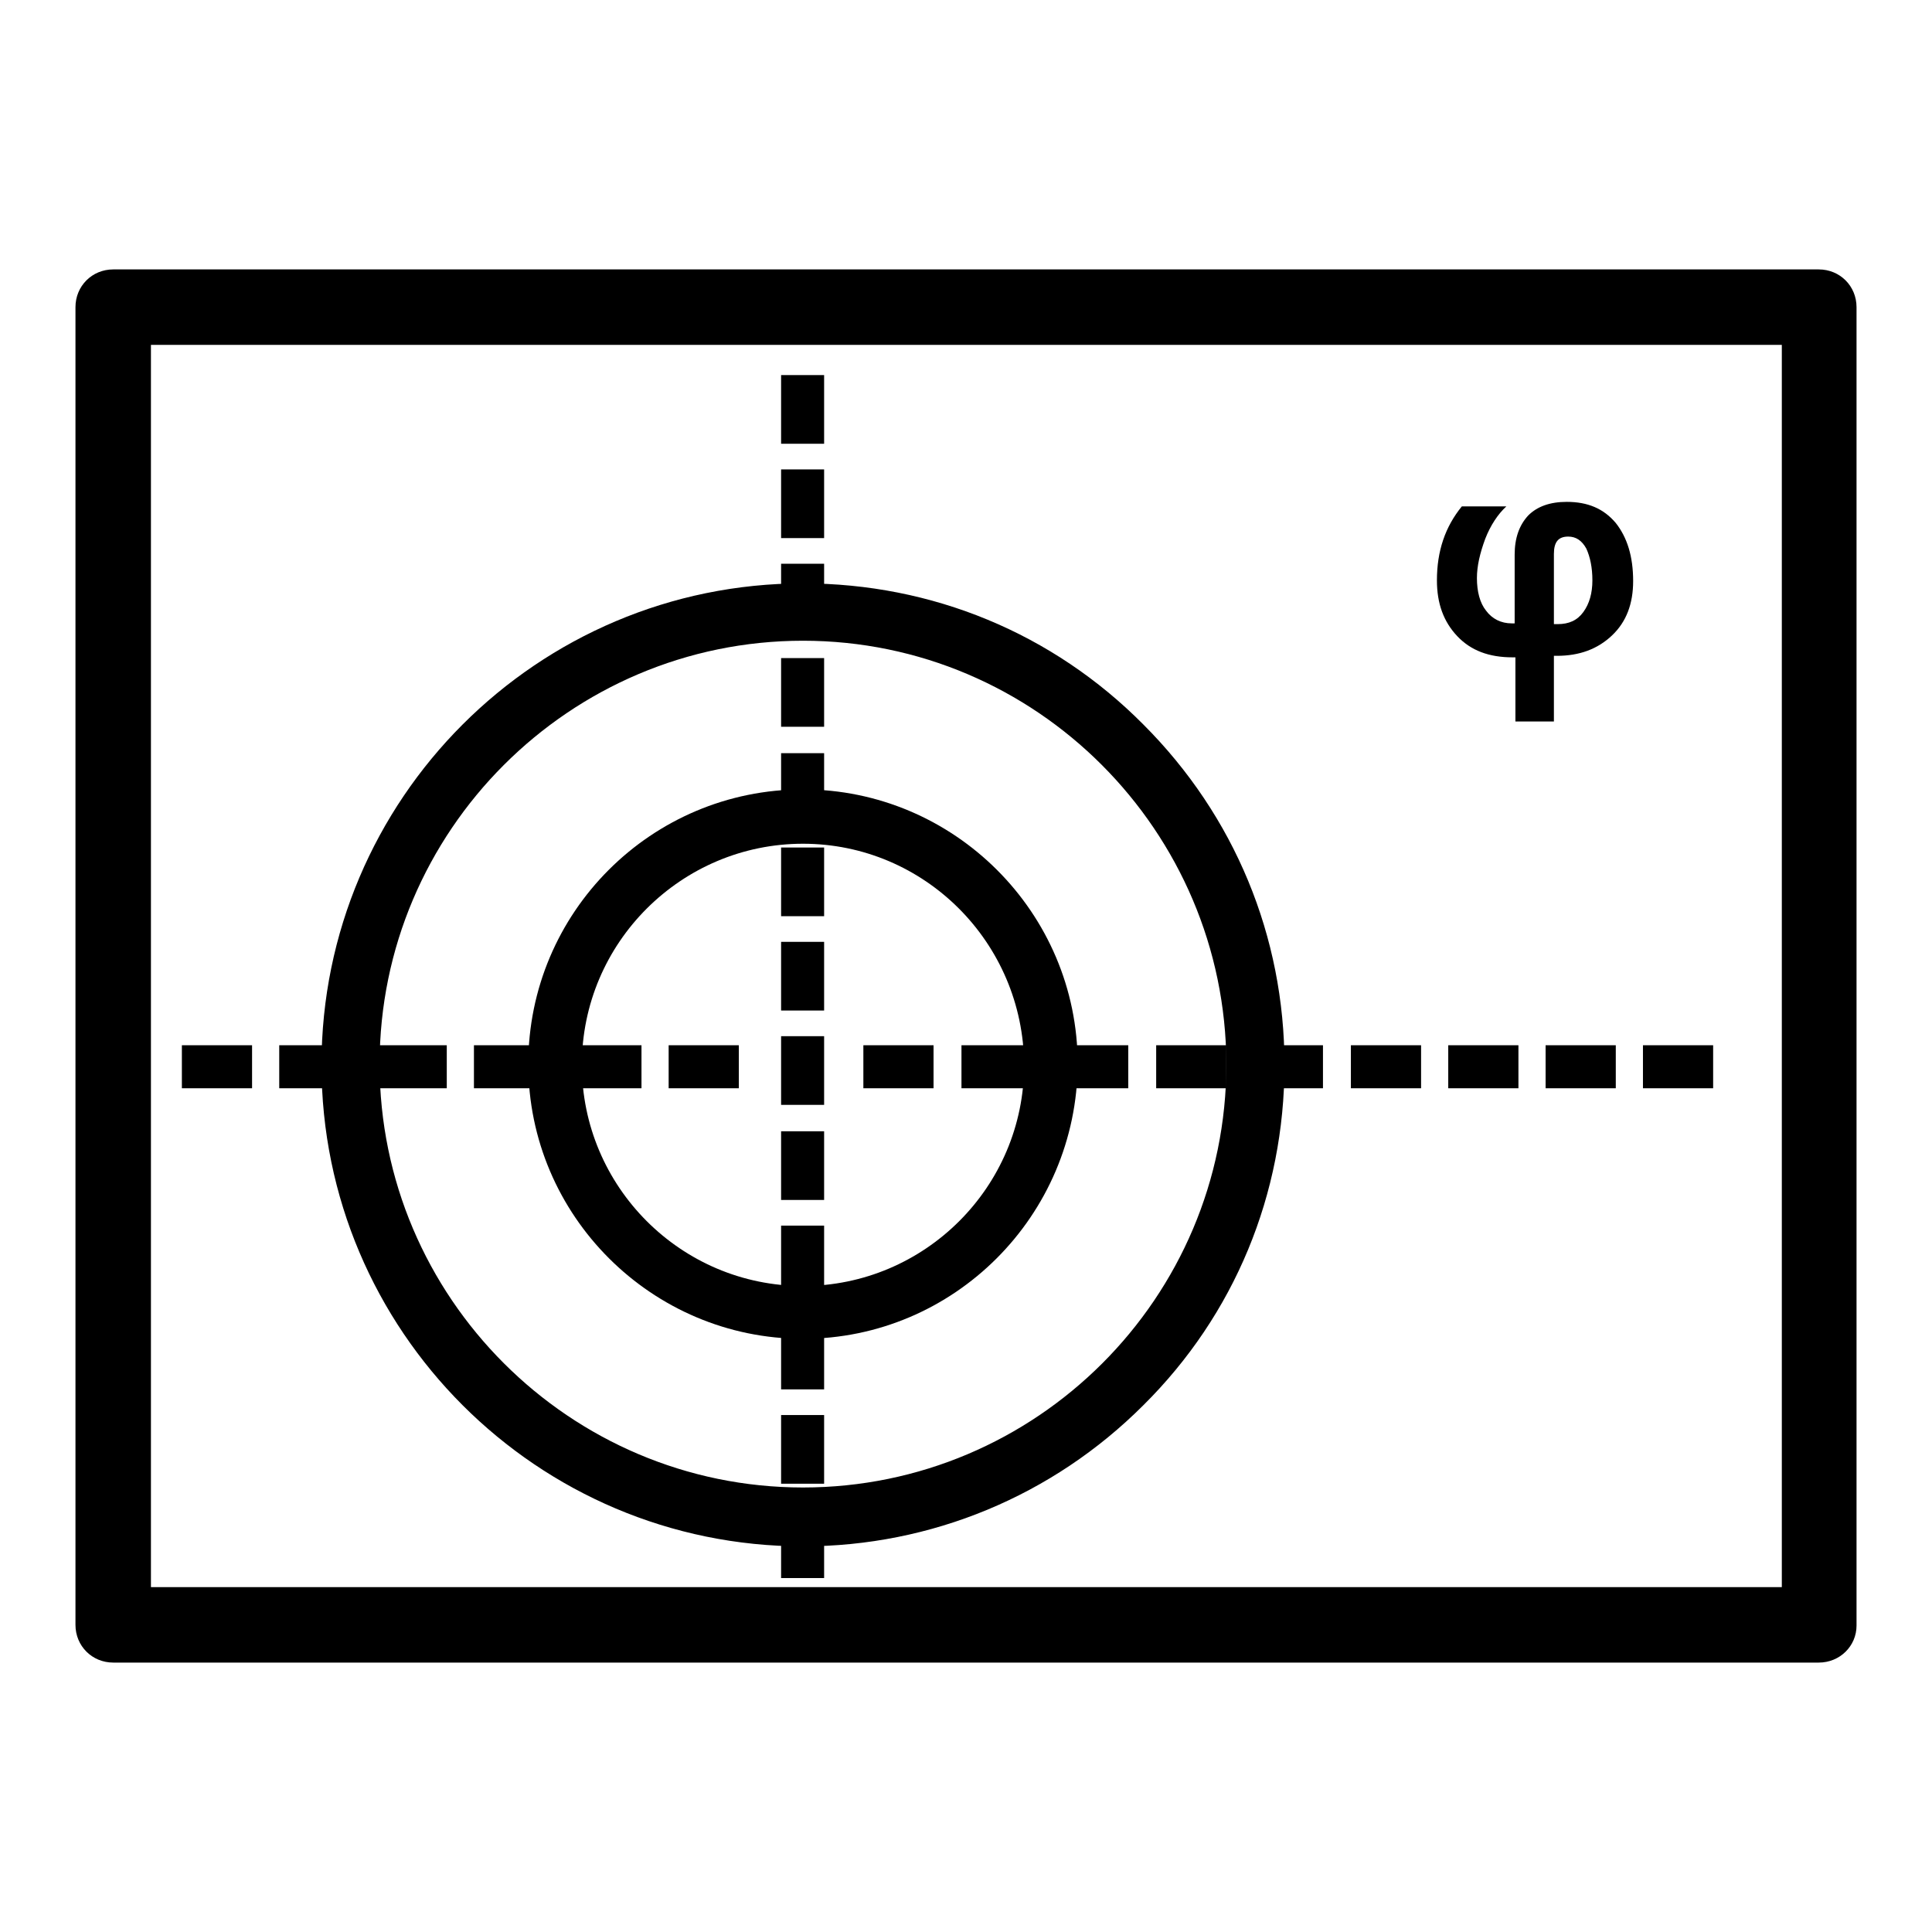 <?xml version="1.0" encoding="utf-8"?>
<!-- Svg Vector Icons : http://www.onlinewebfonts.com/icon -->
<!DOCTYPE svg PUBLIC "-//W3C//DTD SVG 1.1//EN" "http://www.w3.org/Graphics/SVG/1.1/DTD/svg11.dtd">
<svg version="1.1" xmlns="http://www.w3.org/2000/svg" xmlns:xlink="http://www.w3.org/1999/xlink" x="0px" y="0px" viewBox="0 0 256 256" enable-background="new 0 0 256 256" xml:space="preserve">
<g><g><path fill="#000000" d="M241,220.3H15c-2.8,0-5-2.2-5-5V40.7c0-2.8,2.2-5,5-5h226c2.8,0,5,2.2,5,5v174.7C246,218.1,243.8,220.3,241,220.3z M20,210.3h216.1V45.7H20V210.3z"/><path fill="#000000" d="M106.4,177.4c-20,0-36.4-16.3-36.4-36.4c0-20.1,16.3-36.4,36.4-36.4c20,0,36.4,16.3,36.4,36.4C142.7,161.1,126.4,177.4,106.4,177.4z M106.4,111.8c-16.1,0-29.3,13.1-29.3,29.3c0,16.1,13.1,29.3,29.3,29.3c16.1,0,29.3-13.1,29.3-29.3C135.6,124.9,122.5,111.8,106.4,111.8z"/><path fill="#000000" d="M106.4,204.9c-35.2,0-63.8-28.6-63.8-63.8c0-35.2,28.6-63.8,63.8-63.8c17.1,0,33.1,6.6,45.1,18.7c12.1,12.1,18.7,28.1,18.7,45.1c0,17.1-6.6,33.1-18.7,45.1C139.5,198.2,123.4,204.9,106.4,204.9z M106.4,84.9c-30.9,0-56.1,25.2-56.1,56.1c0,30.9,25.2,56.1,56.1,56.1c30.9,0,56.1-25.1,56.1-56.1C162.4,110.1,137.3,84.9,106.4,84.9z"/><path fill="#000000" d="M227,144.2h-9.3v-5.7h9.3V144.2z M214.1,144.2h-9.3v-5.7h9.3V144.2z M201.2,144.2h-9.3v-5.7h9.3V144.2z M188.3,144.2h-9.3v-5.7h9.3V144.2z M175.4,144.2H166v-5.7h9.3V144.2z M162.5,144.2h-9.3v-5.7h9.3V144.2z M149.5,144.2h-9.3v-5.7h9.3V144.2z M136.7,144.2h-9.3v-5.7h9.3V144.2z M123.7,144.2h-9.3v-5.7h9.3V144.2z M97.9,144.2h-9.3v-5.7h9.3V144.2z M85,144.2h-9.3v-5.7H85V144.2z M72.1,144.2h-9.3v-5.7h9.3V144.2L72.1,144.2z M59.2,144.2h-9.3v-5.7h9.3V144.2z M46.3,144.2H37v-5.7h9.3V144.2z M33.4,144.2h-9.3v-5.7h9.3V144.2z"/><path fill="#000000" d="M200.8,95.7v-8.6h-0.4c-3.1,0-5.5-0.9-7.3-2.8c-1.8-1.9-2.7-4.3-2.7-7.4c0-3.9,1.1-7.1,3.3-9.8h5.9c-1.1,1-2.1,2.5-2.8,4.3c-0.7,1.9-1.1,3.6-1.1,5.2c0,1.8,0.4,3.3,1.2,4.3c0.8,1.1,2,1.7,3.4,1.7h0.4v-9.1c0-2.2,0.6-3.9,1.8-5.2c1.2-1.2,2.9-1.8,5.1-1.8c2.8,0,4.9,0.9,6.5,2.8c1.5,1.9,2.3,4.4,2.3,7.7c0,3-0.9,5.4-2.8,7.2s-4.3,2.7-7.3,2.7h-0.4v8.7H200.8L200.8,95.7L200.8,95.7z M205.9,82.7h0.5c1.5,0,2.6-0.5,3.4-1.6c0.8-1.1,1.2-2.5,1.2-4.2c0-1.7-0.3-3.1-0.8-4.2c-0.6-1.1-1.4-1.6-2.4-1.6c-1.3,0-1.9,0.7-1.9,2.3V82.7z"/><path fill="#000000" d="M109.2,49.7v9.1h-5.7v-9.1H109.2z M109.2,62.2v9.1h-5.7v-9.1H109.2L109.2,62.2z M109.2,74.7v9.1h-5.7v-9.1H109.2z M109.2,87.2v9.1h-5.7v-9.1H109.2z M109.2,99.8v9.1h-5.7v-9.1H109.2z M109.2,112.3v9.1h-5.7v-9.1H109.2z M109.2,124.8v9.1h-5.7v-9.1H109.2z M109.2,137.3v9.1h-5.7v-9.1H109.2L109.2,137.3z M109.2,149.9v9.1h-5.7v-9.1H109.2z M109.2,162.4v9.1h-5.7v-9.1H109.2z M109.2,175v9.1h-5.7V175H109.2z M109.2,187.5v9.1h-5.7v-9.1H109.2L109.2,187.5z M109.2,200v9.1h-5.7V200H109.2z"/></g></g>
</svg>